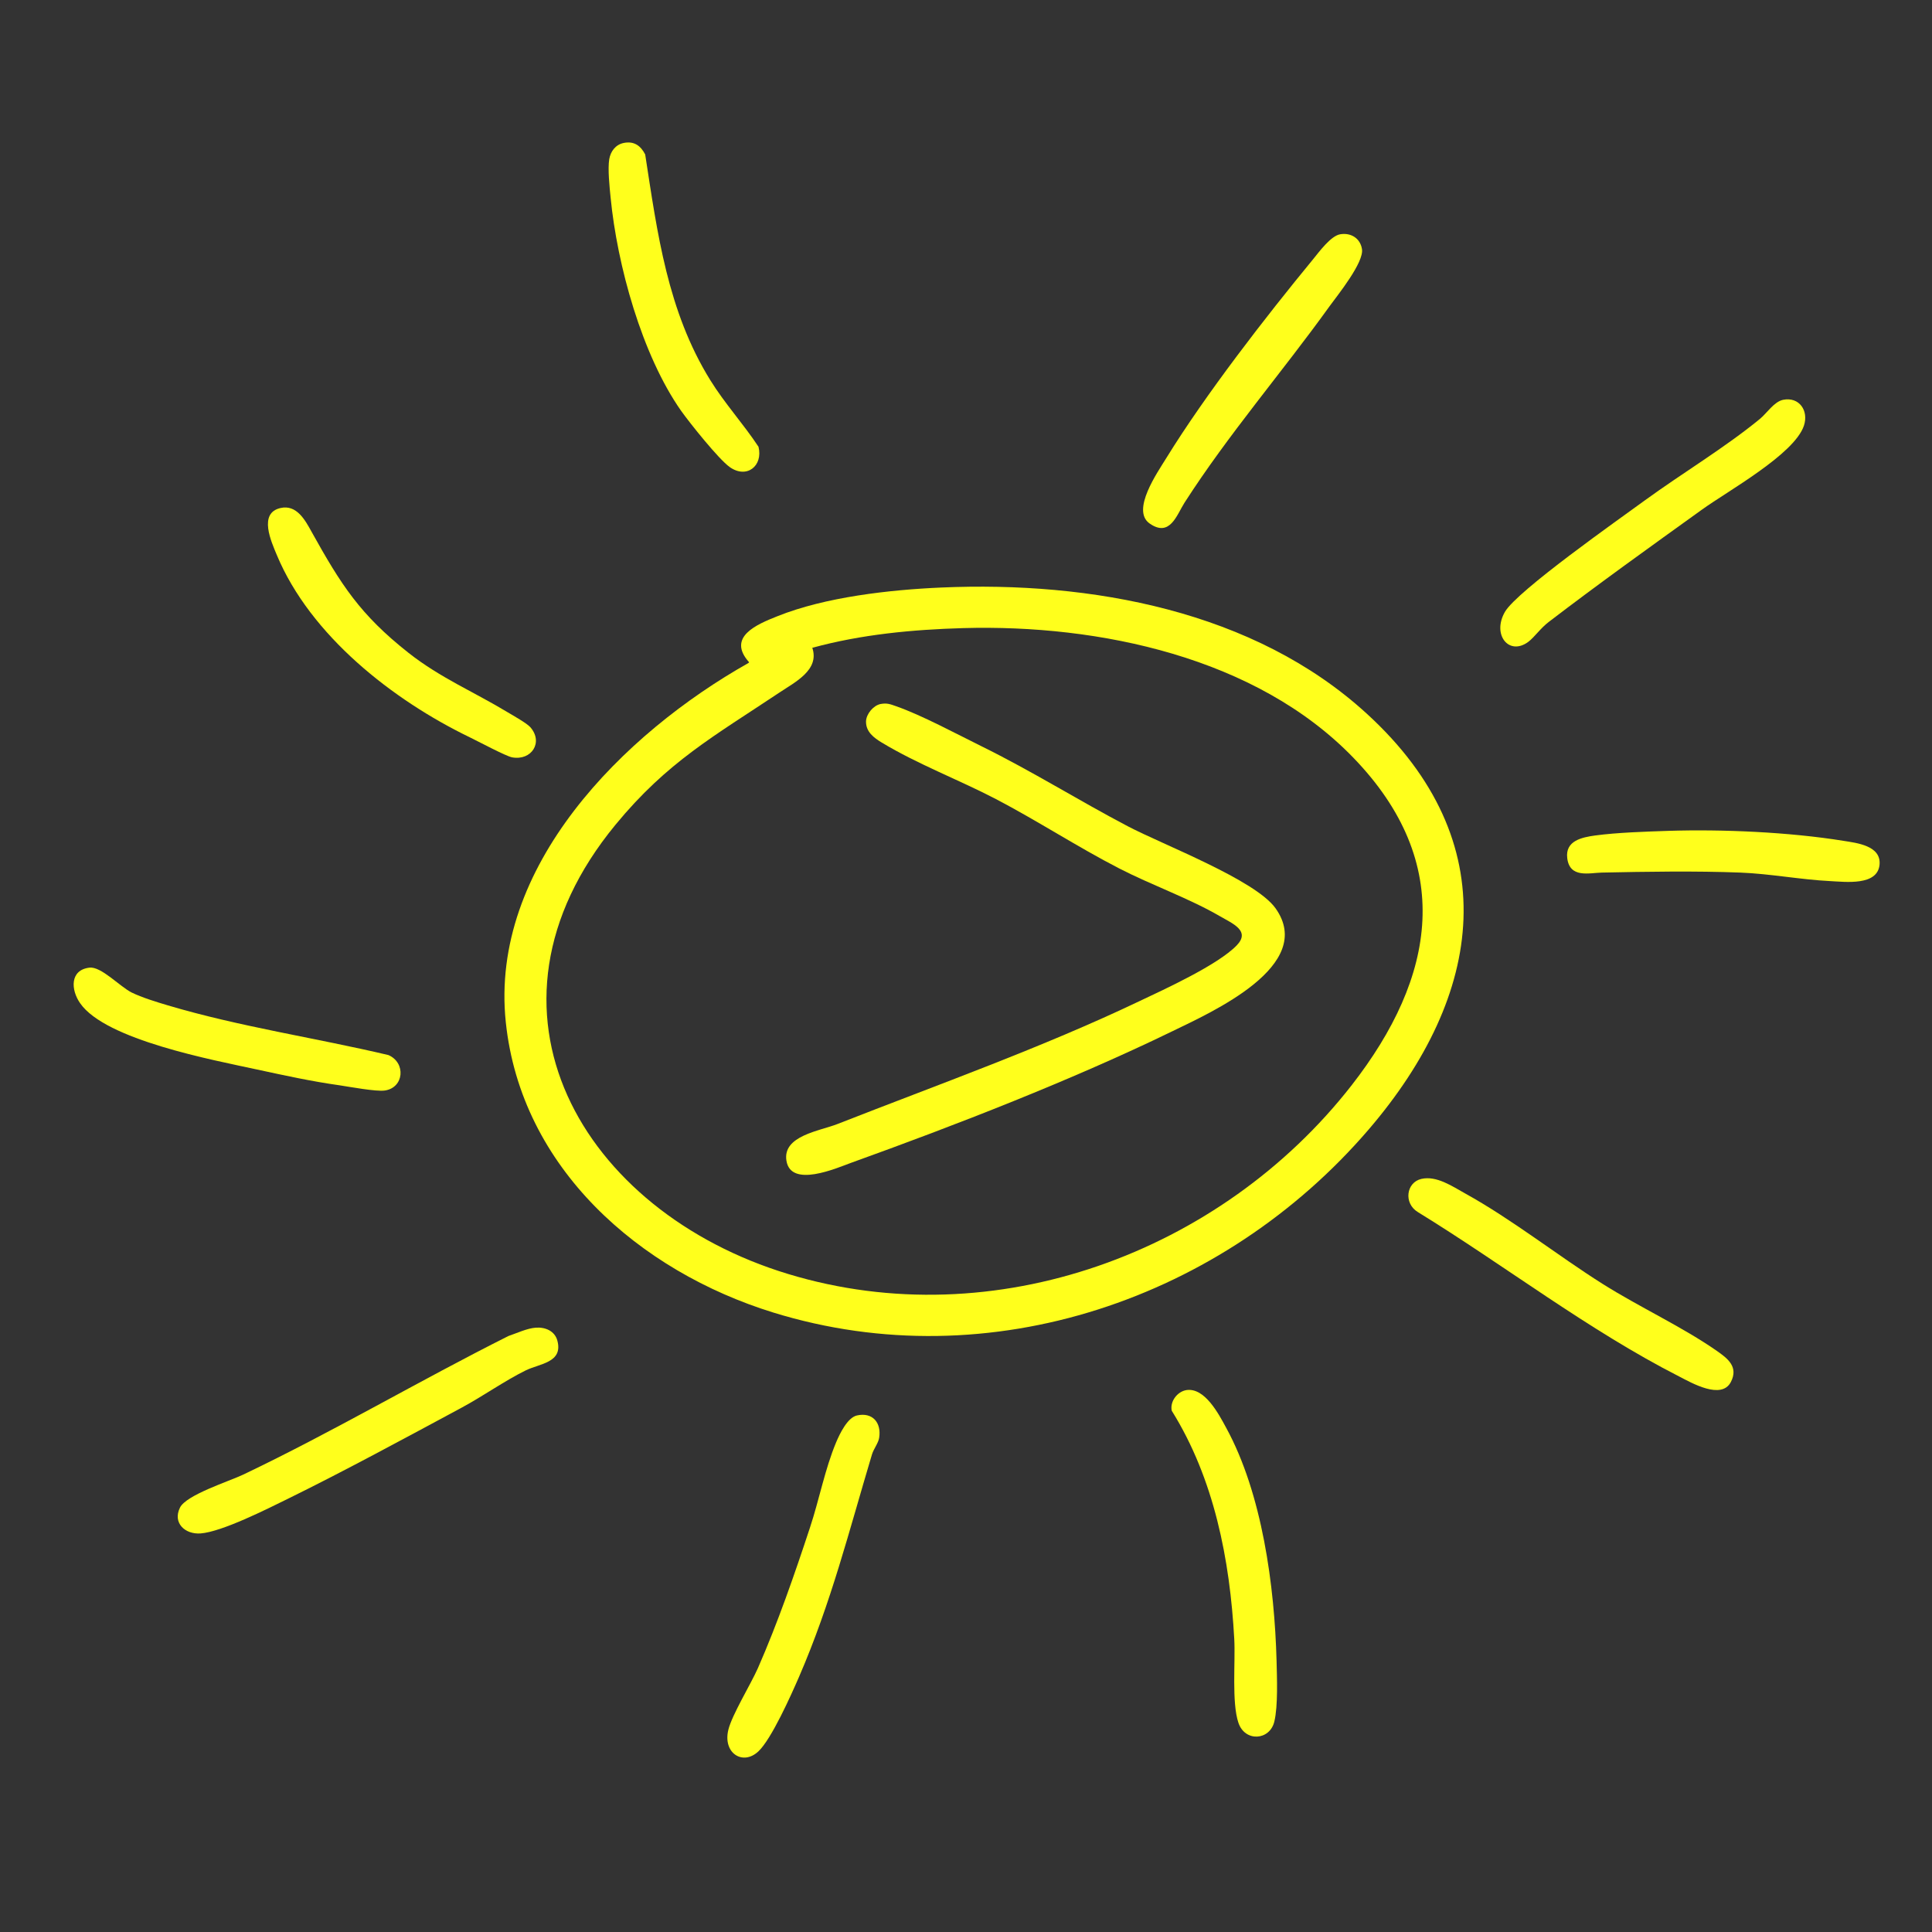 <?xml version="1.0" encoding="UTF-8"?>
<svg data-bbox="7.625 14.748 186.954 167.197" viewBox="0 0 200 200" xmlns="http://www.w3.org/2000/svg" data-type="color">
    <rect x="0" y="0" width="200" height="200" fill="#333333" stroke="none"/>
    <g>
        <path fill="#ffff1c" d="M141.5 73.89c-11.68-10.7-28.62-13.74-44.04-13.07-5.34.23-12.03.98-16.98 2.97-2.12.84-5.28 2.15-2.93 4.77l-.08.08c-12.91 7.27-26.81 21.06-25.11 37.18 1.58 15.1 13.84 25.77 27.68 30.05 22.46 6.94 46.63-1.45 61.64-18.94 11.96-13.94 14.28-29.81-.18-43.04m-1.59 38.47c-13.5 17.3-36.95 26.02-58.33 19.52-21.27-6.45-33.69-27.3-17.85-46.52 5.35-6.5 10.2-9.16 16.96-13.67 1.61-1.08 4.17-2.33 3.4-4.63 5.07-1.39 10.4-1.89 15.65-2.04 14.03-.39 30.3 3.01 40.36 13.42 10.54 10.9 8.58 22.68-.19 33.92" data-color="1"/>
        <path fill="#ffff1c" d="M54.45 141.85c-2.15 1.05-4.45 2.68-6.64 3.86-5.88 3.16-12.04 6.51-18.02 9.45-2.14 1.05-6.81 3.41-9.02 3.58-1.61.12-2.92-1.08-2.14-2.67.64-1.32 5.08-2.72 6.55-3.42 9.31-4.44 18.24-9.73 27.46-14.35.86-.29 1.93-.8 2.83-.86.97-.07 1.96.33 2.23 1.35.6 2.26-1.8 2.36-3.25 3.06" data-color="1"/>
        <path fill="#ffff1c" d="M186.74 44.07c-1 2.97-7.89 6.76-10.56 8.69-5.23 3.76-10.76 7.72-15.85 11.62-.86.65-1.49 1.59-2.13 2.07-2 1.47-3.77-.75-2.41-3.11 1.27-2.19 11.79-9.57 14.51-11.56 3.85-2.8 8.26-5.44 11.88-8.41.72-.59 1.46-1.78 2.4-1.98 1.67-.34 2.68 1.12 2.16 2.68" data-color="1"/>
        <path fill="#ffff1c" d="M179.18 143.06c-.97 1.88-4.06.1-5.34-.56-9.48-4.84-18.04-11.48-27.07-17.03-1.49-.91-1.2-3.07.37-3.43s3.21.77 4.54 1.51c4.85 2.68 9.52 6.39 14.24 9.37 3.76 2.37 8.28 4.46 11.8 6.92 1.12.78 2.27 1.65 1.46 3.22" data-color="1"/>
        <path fill="#ffff1c" d="M91.01 148.84c-.08.54-.56 1.13-.74 1.71-2.39 7.97-4.22 15.33-7.56 23.05-.81 1.86-2.84 6.42-4.2 7.7-1.61 1.52-3.71.18-3.11-2.24.38-1.55 2.3-4.67 3.06-6.38 2.04-4.65 3.8-9.72 5.39-14.55.95-2.86 1.55-6.07 2.71-8.83.37-.87 1.16-2.54 2.14-2.77 1.62-.37 2.56.74 2.31 2.31" data-color="1"/>
        <path fill="#ffff1c" d="M131.92 178.21c-.47 1.98-3.05 2.14-3.72.13-.71-2.1-.3-6.32-.43-8.67-.45-8.22-2.08-16.59-6.47-23.63-.21-.97.59-2 1.53-2.14 1.89-.27 3.32 2.46 4.09 3.88 3.75 6.85 5.02 16.41 5.23 24.16.04 1.74.16 4.64-.23 6.27" data-color="1"/>
        <path fill="#ffff1c" d="M53.01 78.4c-.64-.12-3.54-1.67-4.39-2.08-7.94-3.84-16.49-10.52-19.97-18.88-.56-1.35-1.93-4.33.39-4.85 1.66-.38 2.54 1.23 3.22 2.47 3.04 5.46 5 8.56 10.04 12.53 3.29 2.59 6.78 4.04 10.28 6.16.57.34 1.96 1.12 2.32 1.53 1.37 1.56.13 3.49-1.89 3.12" data-color="1"/>
        <path fill="#ffff1c" d="M75.54 48.35c-1.15-.82-4.12-4.54-5.03-5.82-4.06-5.78-6.62-15.08-7.3-22.08-.11-1.09-.31-2.96-.14-3.98.14-.81.66-1.5 1.49-1.67 1.06-.22 1.76.27 2.23 1.19 1.26 8.16 2.31 16.21 6.73 23.35 1.5 2.43 3.43 4.53 5 6.91.49 1.98-1.22 3.35-2.98 2.1" data-color="1"/>
        <path fill="#ffff1c" d="M137.63 31.71c-4.91 6.83-10.45 13.23-15.01 20.33-.8 1.25-1.5 3.62-3.6 2.16-1.97-1.36.82-5.32 1.74-6.82 4.04-6.55 10.23-14.54 15.16-20.53.63-.77 1.85-2.45 2.83-2.6 1.09-.18 2.06.41 2.24 1.53.23 1.37-2.48 4.72-3.36 5.93" data-color="1"/>
        <path fill="#ffff1c" d="M39.83 112.89c-.87.13-3.62-.38-4.68-.54-2.86-.4-5.7-1.02-8.52-1.63-4.56-.99-15.69-3.06-18.33-6.86-.98-1.39-1.08-3.46.97-3.69 1.2-.14 3.14 1.96 4.35 2.57 1.06.52 2.59.99 3.74 1.33 7.41 2.21 15.32 3.37 22.85 5.15 1.84.8 1.61 3.39-.38 3.67" data-color="1"/>
        <path fill="#ffff1c" d="M194.57 89.51c-.21 2.21-3.51 1.78-5.13 1.7-3.02-.15-6.2-.76-9.27-.88-4.61-.18-9.72-.1-14.36 0-1.29.03-3.32.61-3.57-1.5-.22-1.8 1.52-2.15 2.88-2.34 2.31-.31 5.22-.4 7.58-.48 5.64-.18 12.54.13 18.12 1.03 1.37.22 3.93.49 3.75 2.47" data-color="1"/>
        <path fill="#ffff1c" d="M121.35 106.76c-10.35 5.03-22.4 9.71-33.26 13.62-1.53.56-6.23 2.62-6.68-.23-.41-2.58 3.44-3.07 5.28-3.79 10.37-4.07 21.19-7.92 31.22-12.7 2.68-1.27 8.16-3.77 10.12-5.8 1.44-1.5-.43-2.25-1.72-3-3.19-1.86-7.11-3.24-10.45-4.96-4.33-2.23-8.44-4.92-12.76-7.18-3.86-2.01-8.09-3.6-11.82-5.85-.81-.49-1.65-1.11-1.63-2.19.02-.77.76-1.65 1.5-1.8.67-.13 1.02.02 1.62.23 2.61.91 6.24 2.86 8.81 4.13 5.24 2.58 10.04 5.6 15.16 8.29 3.65 1.92 13.19 5.54 15.3 8.49 4.23 5.94-6.62 10.76-10.69 12.74" data-color="1"/>
    </g>
</svg>
